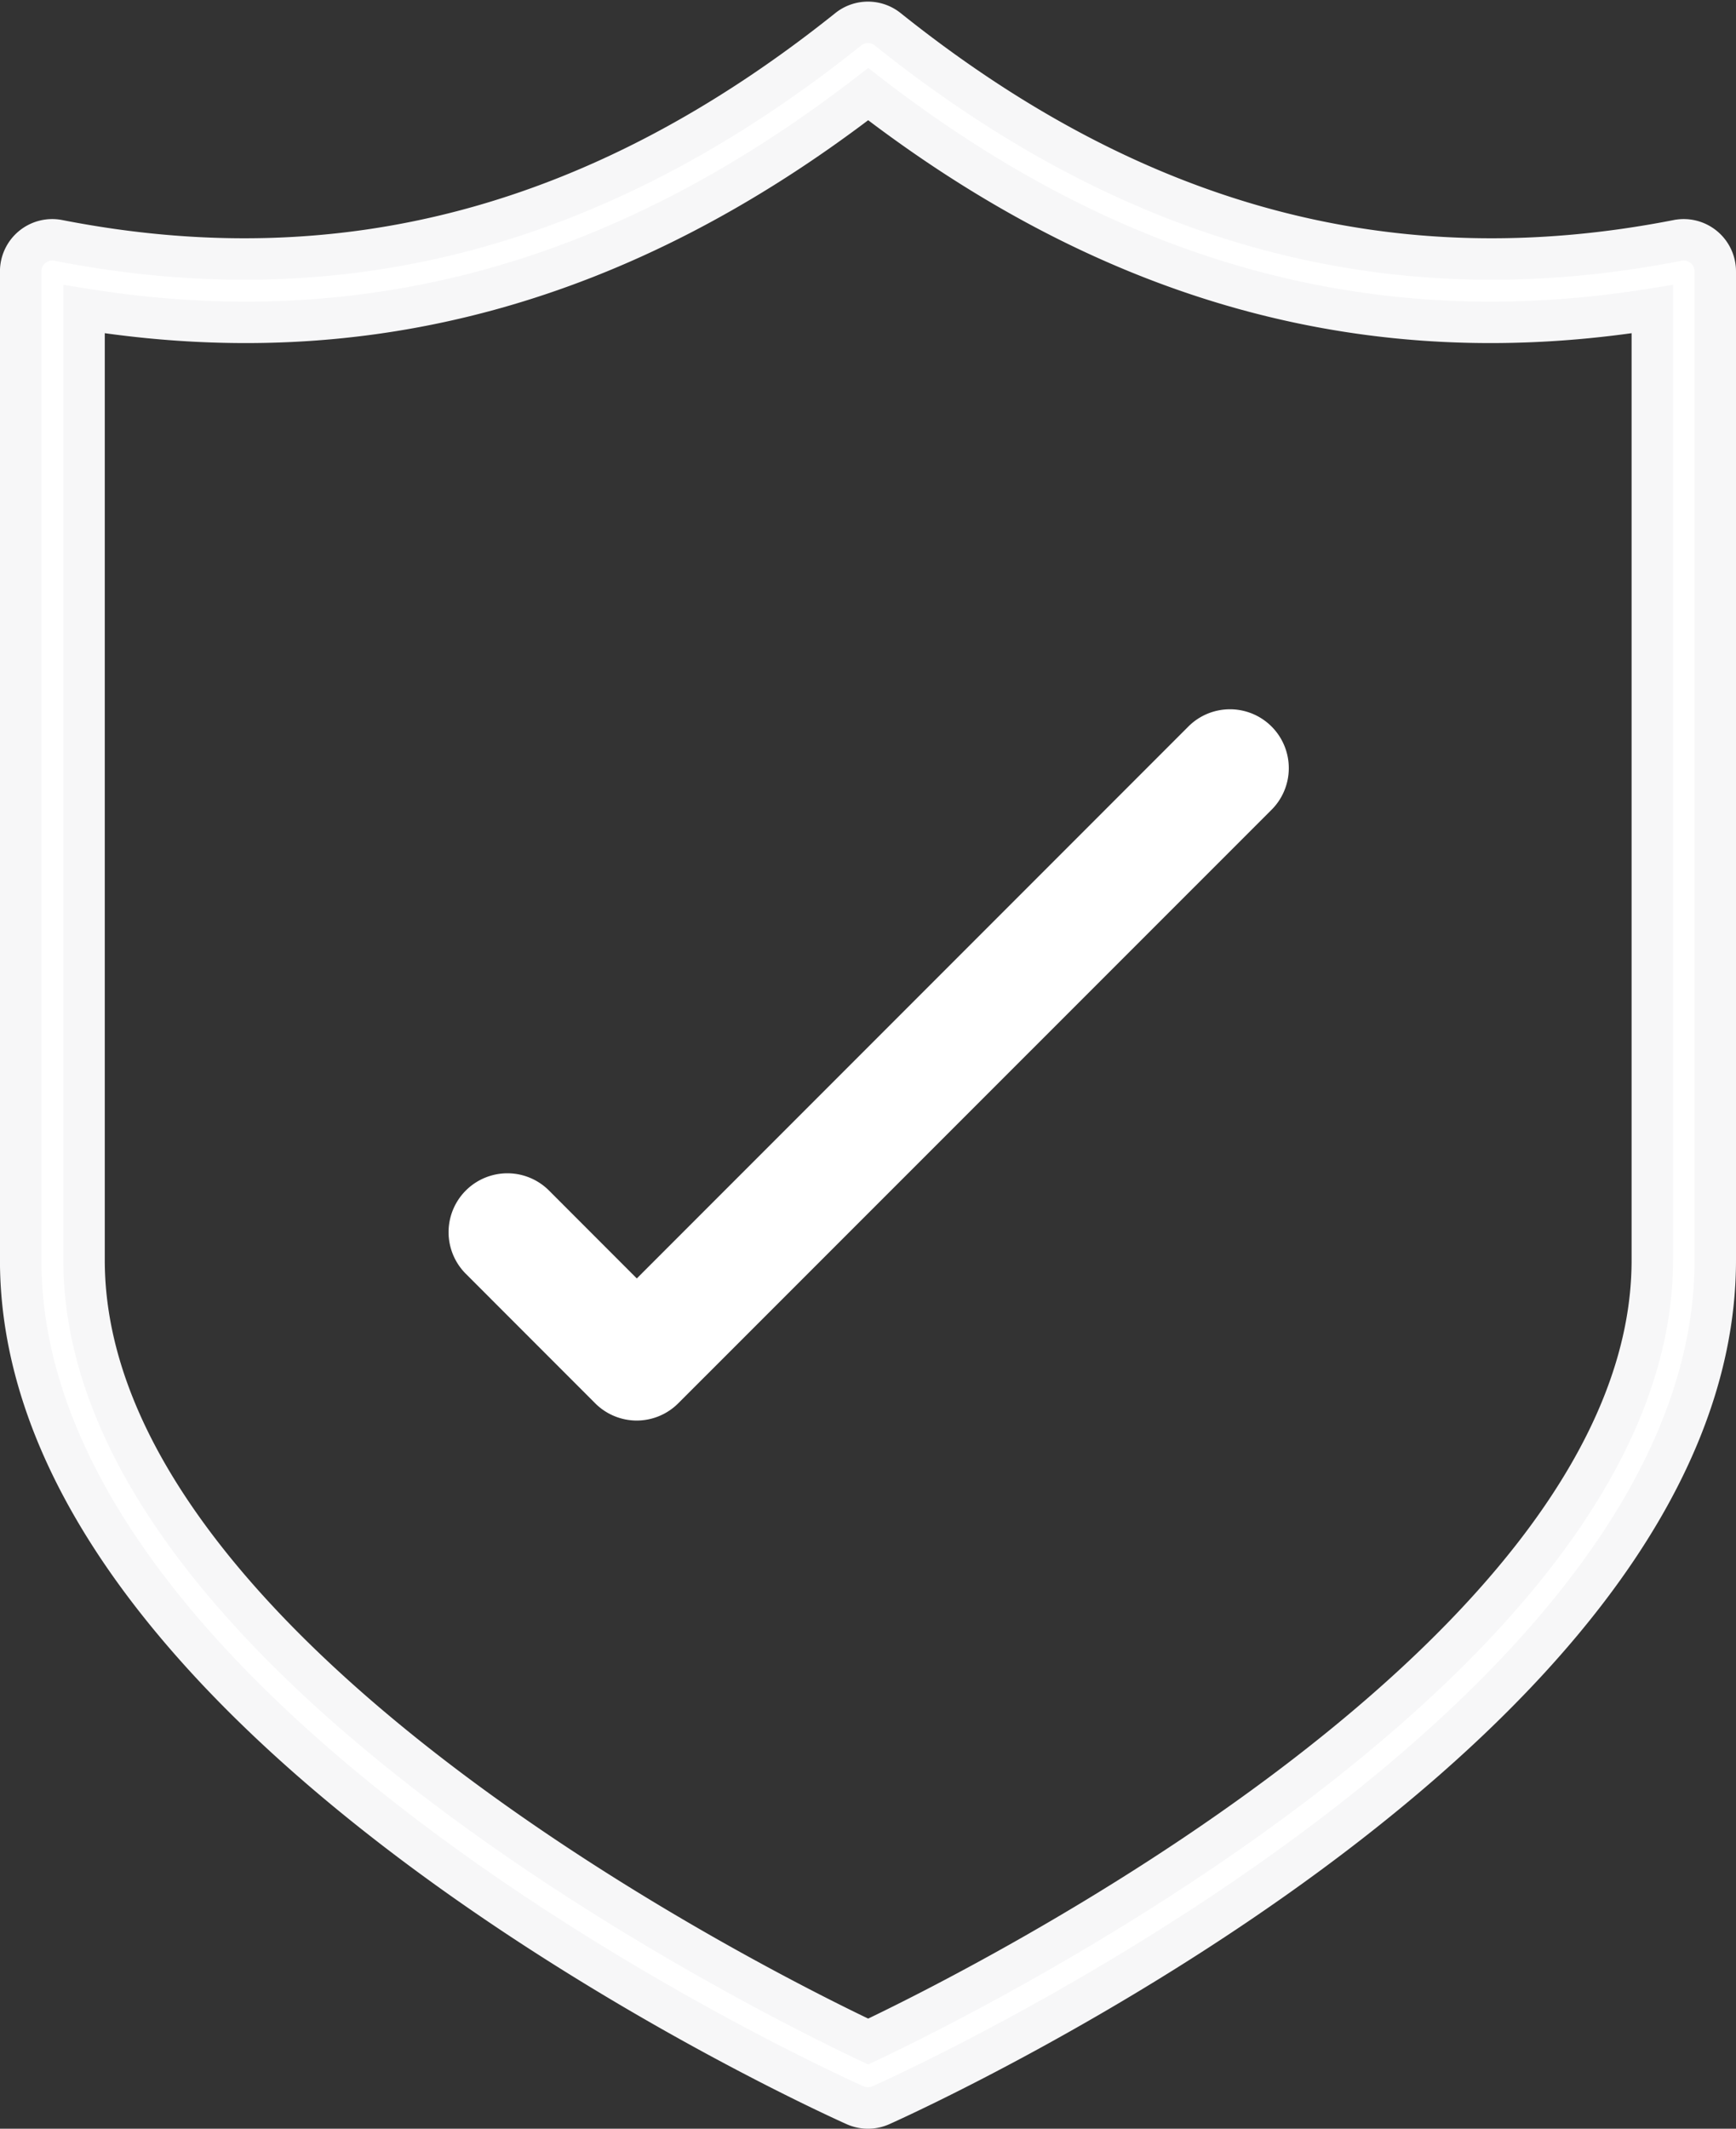 <svg xmlns="http://www.w3.org/2000/svg" width="41.903" height="51.35" viewBox="0 0 41.903 51.35"><rect x="0" y="0" width="41.903" height="51.35" fill="#333333" stroke="none"/><g transform="translate(19182.33 18855.539)"><g transform="translate(-19181.83 -18855)"><path d="M33.622,57.311a.764.764,0,0,1-.312-.067c-.822-.368-20.14-9.144-20.14-20.385V13.008a.762.762,0,0,1,.909-.748c6.864,1.344,13.1-.322,19.067-5.093a.762.762,0,0,1,.952,0c5.967,4.771,12.2,6.437,19.067,5.093a.762.762,0,0,1,.909.748V36.859c0,11.241-19.318,20.017-20.14,20.385A.764.764,0,0,1,33.622,57.311ZM14.7,13.918V36.859c0,9.536,16.442,17.674,18.927,18.849,2.484-1.175,18.927-9.319,18.927-18.849V13.918c-6.79,1.091-13-.61-18.927-5.186C27.691,13.308,21.484,15.009,14.7,13.918Z" transform="translate(-13.171 -7)" fill="#fff" stroke="#f7f7f8" stroke-width="1"/></g><g transform="translate(-19171.52 -18838.418)"><path d="M37.414,51.108h0a1.42,1.42,0,0,1-1-.416l-3.137-3.138a1.42,1.42,0,0,1,2.008-2.008l2.133,2.134,13.3-13.3a1.42,1.42,0,1,1,2.008,2.008L38.418,50.692A1.42,1.42,0,0,1,37.414,51.108Z" transform="translate(-32.857 -33.962)" fill="#fff"/></g></g></svg>